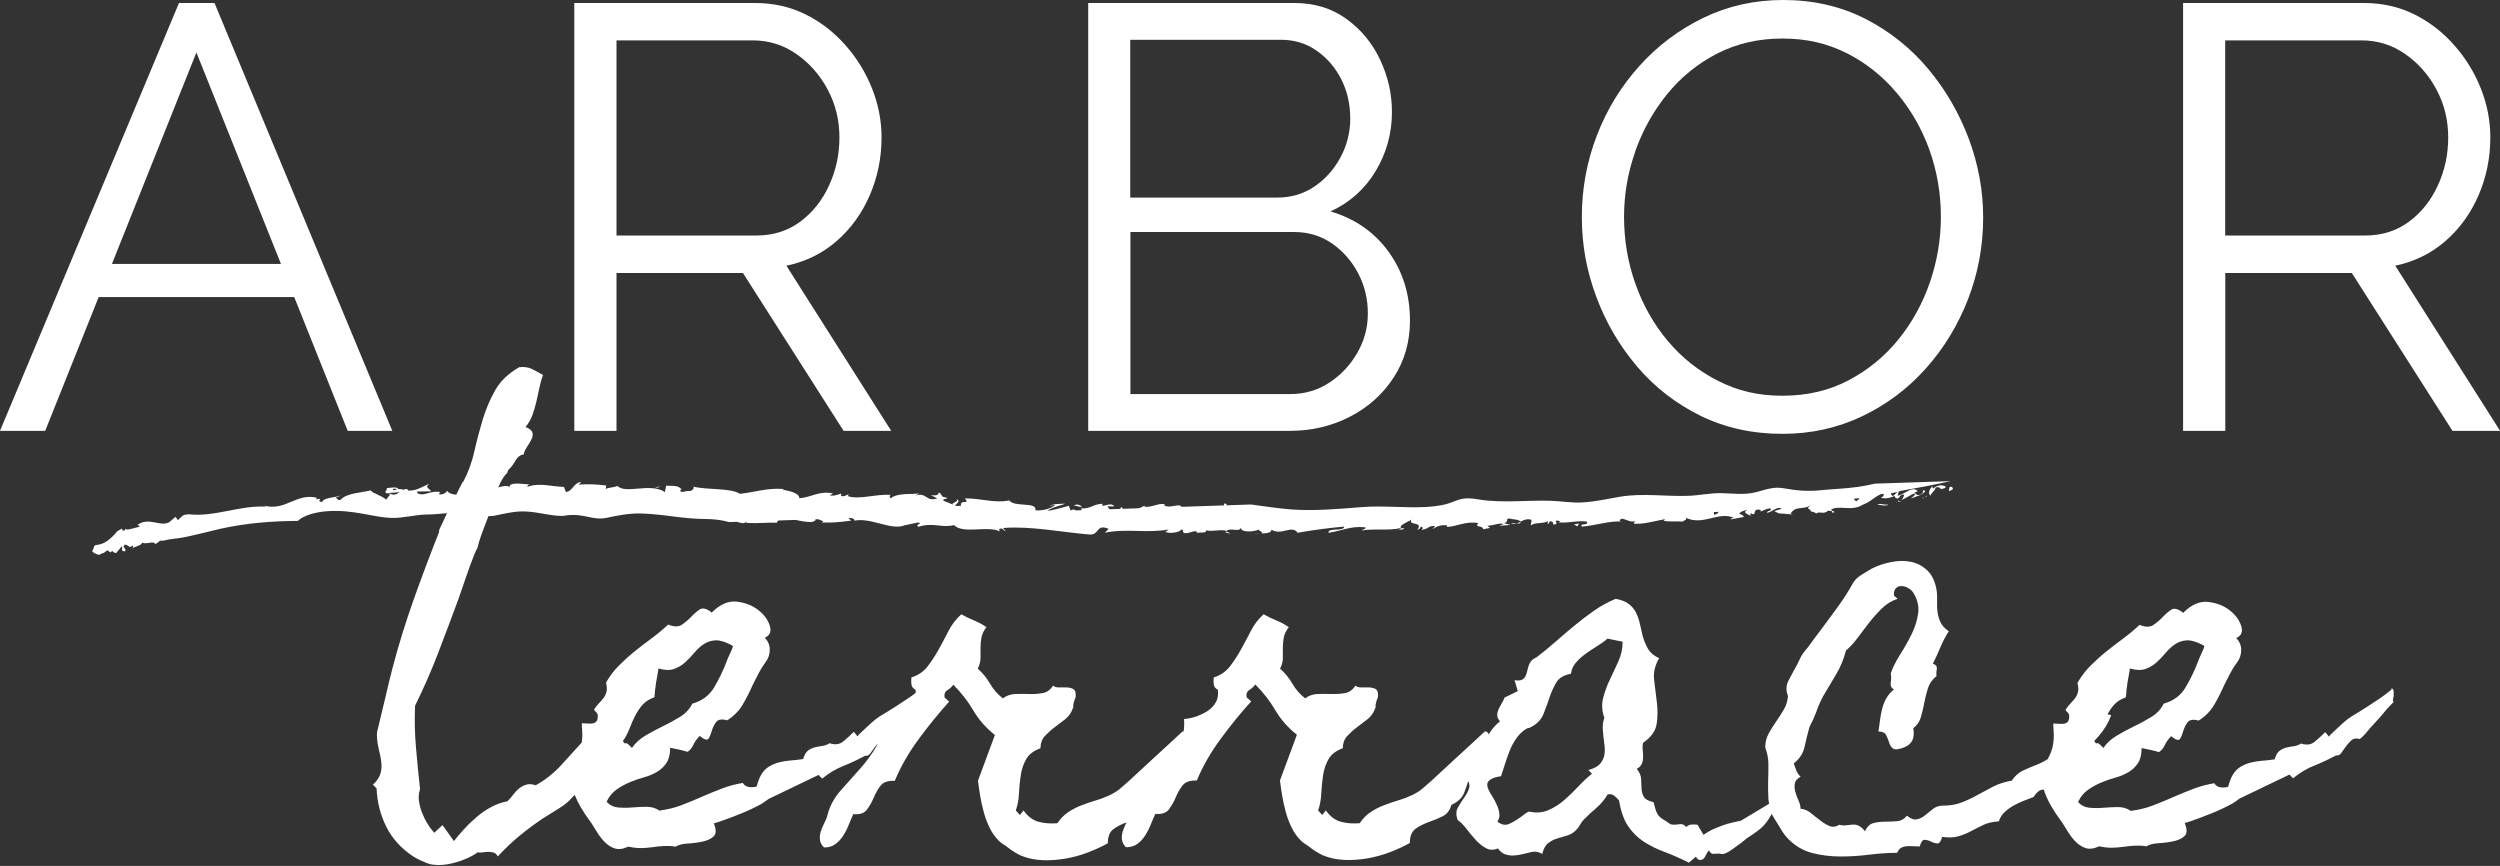 <?xml version="1.0" encoding="UTF-8"?>
<svg id="logos" xmlns="http://www.w3.org/2000/svg" viewBox="0 0 299.76 103.83">
  <rect x="0" y="0" width="299.76" height="103.83" fill="#333333" stroke="none"/>
  <defs>
    <style>
      .cls-1 {
        fill: #fff;
      }
    </style>
  </defs>
  <path class="cls-1" d="M35.28,35.62l6.41,16.04h5.35L25.72.36h-4.26L0,51.66h5.42l6.41-16.04h23.45ZM23.55,6.29l10.14,25.36H13.42L23.55,6.29Z"/>
  <path class="cls-1" d="M73.91,32.73h15.17l12.07,18.93h5.71l-12.57-19.8c2.31-.48,4.32-1.47,6.03-2.96,1.71-1.49,3.03-3.32,3.97-5.49s1.41-4.48,1.41-6.94c0-1.97-.37-3.91-1.12-5.82-.75-1.9-1.81-3.64-3.18-5.2-1.37-1.56-2.97-2.81-4.8-3.72-1.83-.91-3.85-1.37-6.07-1.37h-21.67v51.3h5.06v-18.93ZM73.91,4.84h16.33c1.93,0,3.67.54,5.24,1.63,1.56,1.08,2.82,2.5,3.76,4.26.94,1.76,1.41,3.67,1.41,5.74s-.41,3.94-1.23,5.74c-.82,1.81-1.98,3.26-3.47,4.37-1.49,1.11-3.25,1.66-5.27,1.66h-16.76V4.84Z"/>
  <path class="cls-1" d="M161.87,49.96c2.19-1.13,3.94-2.7,5.24-4.7,1.3-2,1.95-4.27,1.95-6.83,0-3.13-.86-5.88-2.56-8.24-1.71-2.36-4.03-3.97-6.97-4.84,2.31-1.06,4.12-2.67,5.42-4.84s1.95-4.53,1.95-7.08c0-2.17-.47-4.25-1.41-6.25-.94-2-2.29-3.64-4.05-4.91-1.76-1.28-3.84-1.91-6.25-1.91h-24.71v51.3h24.2c2.6,0,5-.57,7.19-1.7ZM135.54,4.77h18.06c1.59,0,3.01.43,4.26,1.3,1.25.87,2.24,2.01,2.96,3.43.72,1.42,1.08,3,1.08,4.73,0,1.64-.39,3.18-1.16,4.62-.77,1.44-1.81,2.61-3.11,3.5s-2.79,1.34-4.48,1.34h-17.63V4.77ZM135.54,27.82h19.65c1.69,0,3.19.46,4.52,1.37,1.32.92,2.37,2.11,3.14,3.58.77,1.47,1.16,3.07,1.16,4.8s-.42,3.26-1.26,4.73c-.84,1.47-1.96,2.66-3.36,3.58-1.4.92-2.96,1.37-4.7,1.37h-19.15v-19.44Z"/>
  <path class="cls-1" d="M196.3,43.96c2.12,2.48,4.65,4.44,7.59,5.89,2.94,1.44,6.21,2.17,9.83,2.17,3.42,0,6.6-.7,9.54-2.1,2.94-1.4,5.49-3.31,7.66-5.74,2.17-2.43,3.85-5.2,5.06-8.31,1.2-3.11,1.81-6.37,1.81-9.79,0-3.23-.58-6.38-1.73-9.46-1.16-3.08-2.78-5.88-4.88-8.38-2.1-2.5-4.61-4.5-7.55-6-2.94-1.49-6.21-2.24-9.83-2.24-3.42,0-6.6.71-9.54,2.13-2.94,1.42-5.5,3.35-7.69,5.78-2.19,2.43-3.89,5.2-5.09,8.31-1.2,3.11-1.81,6.37-1.81,9.79s.58,6.47,1.73,9.57c1.16,3.11,2.79,5.9,4.91,8.38ZM196.05,18.21c.89-2.55,2.17-4.85,3.83-6.9,1.66-2.05,3.66-3.67,6-4.88,2.34-1.2,4.95-1.81,7.84-1.81s5.35.58,7.66,1.73c2.31,1.16,4.32,2.75,6.03,4.77,1.71,2.02,3.02,4.31,3.94,6.86.91,2.55,1.37,5.23,1.37,8.02,0,2.65-.43,5.25-1.3,7.8-.87,2.55-2.13,4.85-3.79,6.9-1.66,2.05-3.66,3.68-6,4.91-2.34,1.23-4.97,1.84-7.91,1.84s-5.36-.59-7.69-1.77c-2.34-1.18-4.35-2.77-6.03-4.77-1.69-2-2.99-4.29-3.9-6.86-.92-2.58-1.37-5.26-1.37-8.06,0-2.65.44-5.25,1.34-7.8Z"/>
  <path class="cls-1" d="M287.19,31.86c2.31-.48,4.32-1.47,6.03-2.96,1.71-1.49,3.03-3.32,3.97-5.49s1.41-4.48,1.41-6.94c0-1.97-.37-3.91-1.12-5.82-.75-1.9-1.81-3.64-3.18-5.2-1.37-1.56-2.97-2.81-4.8-3.72-1.83-.91-3.85-1.37-6.07-1.37h-21.67v51.3h5.06v-18.93h15.17l12.07,18.93h5.71l-12.57-19.8ZM266.81,28.25V4.84h16.33c1.93,0,3.67.54,5.24,1.63,1.56,1.08,2.82,2.5,3.76,4.26.94,1.76,1.41,3.67,1.41,5.74s-.41,3.94-1.23,5.74c-.82,1.81-1.98,3.26-3.47,4.37-1.49,1.11-3.25,1.66-5.27,1.66h-16.76Z"/>
  <path class="cls-1" d="M286.75,82.68c-.48.4-.96.77-1.45,1.1-.49.33-1,.66-1.51.99-.62.4-1.11.7-1.45.9-.35.2-.65.4-.9.6-.26.2-.52.43-.8.69-.27.26-.68.64-1.23,1.15l-.16.22-.44-.55c-.4.4-.82.79-1.26,1.15-.44.37-.99.44-1.64.22-.29.18-.59.29-.9.33-.31.04-.6.09-.88.16-.27.07-.53.19-.77.36-.24.16-.43.47-.58.9l-.05.16h-.11c-.48.07-.95.13-1.43.16-.48.04-.92.11-1.34.22-.42.11-.81.27-1.18.49-.37.22-.68.53-.93.93-.15.26-.26.48-.33.69-.07.2-.15.43-.22.69l-.05.11c-.29.07-.59.09-.9.05-.31-.04-.56-.2-.74-.49-.88.15-1.73.37-2.55.69s-1.63.64-2.41.99c-.79.35-1.59.68-2.41.99-.82.31-1.67.52-2.55.63l-.05.06-.05-.06c-.44-.29-.94-.44-1.51-.44s-1.14.03-1.73.08c-.58.05-1.15.05-1.7,0-.55-.06-1.01-.28-1.37-.69.29-.62.69-1.11,1.18-1.45.49-.35,1.02-.64,1.59-.88.57-.24,1.14-.44,1.73-.6.58-.16,1.1-.38,1.56-.66.46-.27.83-.63,1.12-1.07.29-.44.44-1.04.44-1.81.33.07.68.15,1.04.22.36.07.71.16,1.04.27.29-.18.52-.46.69-.82.16-.36.39-.69.68-.99l.11-.11.11.11c.47.37.79.44.93.22.15-.22.27-.52.38-.9.11-.38.28-.74.52-1.07.24-.33.69-.4,1.34-.22.8-.51,1.42-1.14,1.86-1.89.44-.75.84-1.54,1.21-2.38.26-.51.5-.99.74-1.45.24-.46.52-.9.85-1.34.29-.4.44-.88.44-1.42s-.2-1.02-.6-1.42c.62-.26.82-.74.6-1.45s-.69-1.34-1.4-1.89-1.57-.88-2.58-.99c-1.01-.11-2,.33-2.99,1.32l-.11-.11c-.55-.4-.99-.49-1.32-.27-.33.22-.66.5-.99.85-.33.35-.7.67-1.12.96-.42.29-.98.29-1.67,0-.62.58-1.28,1.13-1.97,1.64-.69.51-1.37,1.03-2.03,1.56-.66.53-1.29,1.1-1.89,1.7-.6.6-1.12,1.29-1.56,2.05.11.48.13.85.05,1.12-.07.27-.18.51-.33.71-.15.2-.32.4-.52.6-.2.2-.41.47-.63.8.04.11.12.22.25.33.13.11.19.26.19.44,0,.33-.06.56-.19.69-.13.13-.29.2-.49.22-.2.02-.41.02-.63,0-.22-.02-.42-.03-.6-.03,0,.26,0,.49.03.71.02.22.03.46.03.71,0,.73-.1,1.37-.3,1.92-.12.32-.27.63-.43.93-.48.3-.97.55-1.49.74-.53.2-1.04.42-1.53.66-.49.24-.92.63-1.29,1.18-.84.15-1.58.38-2.22.71-.64.33-1.27.67-1.89,1.01-.62.35-1.26.65-1.92.9-.66.26-1.42.38-2.3.38-.4,0-.77.13-1.1.38-.33.26-.65.51-.96.77-.31.26-.64.42-.99.49-.35.07-.74-.07-1.18-.44-.33.4-.72.62-1.18.66-.46.04-.93.06-1.42.06s-.96.05-1.4.16c-.44.11-.79.44-1.04.99-.26-.33-.5-.55-.74-.66-.24-.11-.48-.16-.74-.14-.26.02-.51.05-.77.08-.26.04-.53.02-.82-.06-.44.26-.84.3-1.21.14-.37-.16-.74-.39-1.12-.69-.38-.29-.76-.58-1.12-.88-.37-.29-.77-.46-1.21-.49,0-.33-.08-.67-.25-1.01-.16-.35-.29-.69-.38-1.04-.09-.35-.11-.68-.05-.99.05-.31.28-.58.69-.8-.26-.26-.43-.51-.52-.77-.09-.26-.19-.53-.3-.82.69-.55,1.12-1.21,1.29-1.97.16-.77.36-1.55.58-2.36.07-.18.16-.36.25-.52.09-.16.17-.34.25-.52.22-.51.39-.95.52-1.32.13-.36.34-.82.63-1.37.51-.88,1.03-1.75,1.56-2.63.53-.88.92-1.83,1.18-2.85.51-.44,1-.97,1.45-1.59.46-.62.92-1.23,1.4-1.84.47-.6.98-1.16,1.51-1.67.53-.51,1.14-.88,1.84-1.1l-.44-.38c-.04-.4.04-.69.22-.88s.4-.27.66-.27.52.07.79.22c.27.15.48.33.63.55.51.8.71,1.63.6,2.47-.11.84-.37,1.67-.77,2.49-.4.82-.86,1.64-1.37,2.44-.51.8-.9,1.57-1.15,2.3.07.33.07.69,0,1.07-.07.38.05.67.38.85-.4.33-.71.7-.93,1.1-.22.4-.38.82-.49,1.26-.11.44-.19.89-.25,1.34-.05.46-.12.9-.19,1.34.47,0,.79.15.93.44.15.29.26.59.36.9.09.31.25.55.47.71.22.16.66.12,1.32-.14.95-.36,1.32-1.13,1.1-2.3.44-.33.74-.76.9-1.29.16-.53.3-1.1.41-1.7.11-.6.26-1.2.44-1.78.18-.58.53-1.08,1.04-1.48-.04-.26-.03-.54.03-.85.05-.31-.1-.52-.47-.63.33-.66.63-1.32.9-1.97.27-.66.61-1.3,1.01-1.92-.48-.33-.8-.69-.99-1.07-.18-.38-.3-.8-.36-1.23s-.07-.89-.05-1.34c.02-.46,0-.92-.08-1.4-.18-.99-.56-1.75-1.12-2.28-.57-.53-1.22-.87-1.95-1.01-.73-.15-1.52-.14-2.36.03-.84.16-1.63.43-2.36.8-.26.15-.6.36-1.04.63s-.75.52-.93.74c-.15.18-.29.41-.44.69-.15.27-.29.52-.44.74-.29.48-.59.93-.9,1.37-.31.44-.63.88-.96,1.32-.48.66-.95,1.3-1.42,1.92-.48.62-.95,1.26-1.42,1.92-.15.18-.31.38-.49.6-.18.22-.33.44-.44.66s-.21.43-.3.63c-.09.2-.19.39-.3.58-.29.51-.58,1.06-.88,1.64-.29.58-.31,1.19-.05,1.81-.04.58-.2,1.12-.49,1.62-.29.49-.6.98-.93,1.45s-.63.96-.9,1.45c-.27.49-.41,1.05-.41,1.67.26.66.38,1.33.38,2s0,1.36-.03,2.06c-.02.69,0,1.39.03,2.08.01.2.06.4.09.6l-3.38,2.03c-.55.11-1.1.24-1.64.38-.48.15-.97.33-1.48.55-.51.22-.97.48-1.37.77l-.71-1.21c-.22-.04-.46-.05-.71-.03-.26.02-.48.12-.66.3-.22-.29-.51-.4-.88-.33-.37.07-.69.07-.99,0-.37-.26-.66-.45-.88-.58s-.39-.27-.52-.41c-.13-.15-.24-.34-.33-.58-.09-.24-.19-.59-.3-1.07-.62-.15-1.01-.36-1.18-.66-.16-.29-.26-.62-.27-.99-.02-.36-.04-.75-.05-1.15-.02-.4-.19-.8-.52-1.21.29-.15.49-.35.6-.6.11-.26.16-.53.16-.82s-.02-.58-.05-.88c-.04-.29-.02-.57.05-.82.95-.66,1.49-1.41,1.62-2.25.13-.84.14-1.7.03-2.58-.11-.95-.22-1.85-.33-2.71-.11-.86.09-1.73.6-2.6-.62-.29-1.06-.66-1.32-1.1-.26-.44-.48-.97-.66-1.59-.11-.47-.22-.96-.33-1.45-.11-.49-.27-.94-.47-1.34-.2-.4-.49-.75-.88-1.04-.38-.29-.9-.49-1.56-.6-.95.4-1.83.89-2.63,1.45-.8.57-1.58,1.16-2.33,1.78-.75.62-1.5,1.26-2.25,1.92-.75.66-1.51,1.28-2.27,1.86-.37.15-.64.38-.82.71-.11.22-.19.47-.25.74-.05.27-.13.52-.22.74-.09.22-.24.38-.44.49-.2.11-.5.13-.9.06l.38,1.32-1.59.77c-.07.22-.18.45-.33.69-.15.24-.27.48-.38.71-.11.24-.16.48-.16.71s.11.49.33.74c-.51.4-.94.89-1.29,1.45-.03.04-.05.09-.07.13,0-.01,0-.03-.01-.05-.07-.22-.22-.33-.44-.33-1.1,1.02-2.18,2.03-3.26,3.01-1.08.99-2.16,1.99-3.26,3.01-.37.33-.7.62-1.01.88-.31.26-.68.49-1.12.71-.55.26-1.12.48-1.73.66-.6.18-1.19.38-1.75.6-.57.22-1.1.49-1.59.82-.49.33-.92.77-1.29,1.32-.77.07-1.51.02-2.22-.16-.71-.18-1.33-.64-1.84-1.37l-.44.55-.49-.55c.22-.62.35-1.31.38-2.06.04-.75.11-1.48.22-2.19.11-.71.33-1.35.66-1.92.33-.57.89-.99,1.7-1.29,0-.58.17-1.07.52-1.45.35-.38.73-.73,1.15-1.04.42-.31.84-.63,1.26-.96.42-.33.72-.73.9-1.21.11-.26.15-.38.11-.38s-.02-.15.05-.44c.07-.26.14-.44.19-.55.05-.11.06-.31.03-.6-.04-.26-.16-.43-.38-.52-.22-.09-.48-.14-.77-.14h-.88c-.29,0-.51-.07-.66-.22-.33.51-.75.81-1.26.9-.51.09-1.05.13-1.62.11-.57-.02-1.12-.02-1.67,0-.55.02-1.04.19-1.48.52-.62-.47-1.13-1.06-1.53-1.75-.4-.69-.9-1.3-1.48-1.81.22-.44.33-.86.33-1.26v-1.23c0-.42.04-.83.11-1.23.07-.4.27-.82.6-1.26-.48-.33-.97-.59-1.48-.8-.51-.2-1.02-.45-1.53-.74-.62.55-1.12,1.2-1.51,1.95-.38.75-.78,1.49-1.18,2.22-.4.73-.85,1.42-1.34,2.06s-1.14,1.09-1.95,1.34c-.04.29-.04.58,0,.85.04.27.2.48.49.63.07.58,0,1.09-.25,1.51-.24.42-.57.77-.99,1.04-.42.27-.88.49-1.37.66-.49.16-.98.27-1.45.3.05.54.02,1.04-.05,1.51-.04,0-.07-.03-.12-.03-1.1,1.02-2.18,2.03-3.26,3.01-1.08.99-2.16,1.99-3.26,3.01-.37.33-.7.62-1.01.88-.31.26-.68.49-1.12.71-.55.26-1.12.48-1.73.66-.6.18-1.19.38-1.75.6-.57.22-1.1.49-1.59.82-.49.33-.92.77-1.29,1.32-.77.07-1.51.02-2.22-.16-.71-.18-1.33-.64-1.84-1.37l-.44.55-.49-.55c.22-.62.35-1.31.38-2.06.04-.75.11-1.48.22-2.19.11-.71.33-1.35.66-1.92.33-.57.89-.99,1.7-1.29,0-.58.17-1.07.52-1.45.35-.38.73-.73,1.15-1.04.42-.31.84-.63,1.26-.96.42-.33.72-.73.9-1.21.11-.26.15-.38.11-.38s-.02-.15.05-.44c.07-.26.14-.44.19-.55.05-.11.06-.31.03-.6-.04-.26-.16-.43-.38-.52-.22-.09-.48-.14-.77-.14h-.88c-.29,0-.51-.07-.66-.22-.33.51-.75.81-1.26.9-.51.09-1.05.13-1.62.11-.57-.02-1.12-.02-1.67,0-.55.02-1.04.19-1.48.52-.62-.47-1.13-1.06-1.53-1.75-.4-.69-.9-1.3-1.48-1.81.22-.44.33-.86.33-1.26v-1.23c0-.42.04-.83.11-1.23.07-.4.27-.82.6-1.26-.48-.33-.97-.59-1.48-.8-.51-.2-1.02-.45-1.53-.74-.62.55-1.12,1.2-1.51,1.95-.38.75-.78,1.49-1.18,2.22-.4.73-.85,1.42-1.34,2.06s-1.14,1.09-1.95,1.34c-.04.29-.04.58,0,.85.04.27.2.48.49.63.02.13.02.25.02.37-.31.24-.61.47-.93.67-.49.33-1,.66-1.51.99-.62.4-1.11.7-1.45.9-.35.2-.65.4-.9.6-.26.2-.52.43-.8.69-.27.26-.68.64-1.23,1.15l-.16.22-.44-.55c-.4.4-.82.79-1.26,1.15-.44.37-.99.44-1.64.22-.29.18-.59.29-.9.33-.31.04-.6.09-.88.16-.27.07-.53.19-.77.36-.24.16-.43.47-.58.9l-.05.16h-.11c-.48.07-.95.13-1.43.16-.48.04-.92.11-1.34.22-.42.11-.81.27-1.18.49-.37.22-.68.53-.93.93-.15.26-.26.48-.33.69-.07.2-.15.43-.22.69l-.05.11c-.29.07-.59.09-.9.05-.31-.04-.56-.2-.74-.49-.88.15-1.73.37-2.55.69s-1.63.64-2.41.99c-.79.35-1.59.68-2.41.99-.82.31-1.67.52-2.55.63l-.05.06-.05-.06c-.44-.29-.94-.44-1.51-.44s-1.14.03-1.73.08c-.58.05-1.15.05-1.7,0-.55-.06-1.01-.28-1.37-.69.29-.62.69-1.11,1.18-1.45.49-.35,1.02-.64,1.59-.88.57-.24,1.14-.44,1.73-.6.58-.16,1.1-.38,1.56-.66.46-.27.83-.63,1.12-1.07.29-.44.44-1.04.44-1.81.33.07.68.15,1.04.22.36.07.71.16,1.04.27.29-.18.52-.46.69-.82.16-.36.39-.69.68-.99l.11-.11.11.11c.47.37.79.44.93.22.15-.22.27-.52.38-.9.11-.38.28-.74.52-1.07.24-.33.69-.4,1.34-.22.8-.51,1.42-1.14,1.86-1.89.44-.75.84-1.54,1.21-2.38.26-.51.5-.99.74-1.45.24-.46.52-.9.85-1.34.29-.4.44-.88.44-1.42s-.2-1.02-.6-1.42c.62-.26.82-.74.6-1.45s-.69-1.34-1.4-1.89-1.57-.88-2.58-.99c-1.01-.11-2,.33-2.99,1.32l-.11-.11c-.55-.4-.99-.49-1.32-.27-.33.22-.66.5-.99.85-.33.35-.7.67-1.12.96-.42.29-.98.29-1.67,0-.62.58-1.28,1.13-1.97,1.64-.69.51-1.37,1.03-2.03,1.56-.66.53-1.29,1.1-1.89,1.7-.6.6-1.12,1.29-1.56,2.05.11.48.13.85.05,1.12-.07.27-.18.51-.33.71-.15.2-.32.4-.52.6-.2.2-.41.47-.63.8.04.11.12.22.25.33.13.11.19.26.19.44,0,.33-.06.56-.19.69-.13.13-.29.2-.49.22-.2.02-.41.02-.63,0-.22-.02-.42-.03-.6-.03,0,.26,0,.49.03.71.02.22.03.46.03.71,0,.32-.03.61-.07.89-.8.88-1.6,1.76-2.4,2.64-.91,1.01-1.96,1.84-3.12,2.49-.44-.15-.81-.17-1.12-.08-.31.09-.59.24-.85.44-.26.2-.49.45-.71.74-.22.29-.46.57-.71.82-.62.11-1.23.32-1.84.63-.6.31-1.18.69-1.73,1.15-.55.46-1.07.95-1.56,1.48-.49.53-.92,1.03-1.29,1.51l-1.37-1.92-.99.93c-.29-.33-.57-.7-.82-1.12-.26-.42-.48-.87-.66-1.34-.18-.47-.3-.95-.36-1.42s0-.93.14-1.37c-.18-1.64-.35-3.31-.49-4.99-.15-1.68-.18-3.34-.11-4.99,1.02-2.08,1.95-4.19,2.77-6.33s1.63-4.3,2.44-6.49c.29-.84.58-1.69.88-2.55.29-.86.6-1.71.93-2.55.14-.4.3-.73.47-1.03.3-1.32.85-2.54,1.31-3.8.1,0,.2,0,.3,0,.08,0,.17-.01.25-.02.36-.07.71-.13,1.07-.21.86-.18,1.74-.35,2.62-.33.89.02,1.77.18,2.64.33.16.03.32.06.48.08.05,0,.31.04.42.06.36.04.72.07,1.08.07.02,0,.04,0,.06,0,.62-.11,1.26-.15,1.9-.08,1.14.13,2.14.56,3.29.32,1.4-.29,2.67-.56,4.13-.53,1.35.03,2.69.2,4.02.37,1.22.15,2.42.28,3.66.29,1.03.01,1.99.1,2.93.37l.97-.03c.38.12.82.29,1.1,0l.03.14c1.6.06,2.34-.07,3.65-.04.02-.13.08-.21.18-.26l2.05-.07c.6.13,1.23.26,1.89.26.53-.11.49-.22.49-.34h.33c.31.17.88.22.41.4,1.4,0,1.78,0,3.56-.24-.15-.13-.32-.21-.3-.3h.35c.2.06.37.19.33.3l-.09.03c2-.48,4.52,1.23,6.13.52l-.09.03,1.65-.35c.75.09-.46.26.08.51,1.79-.56,2.78.18,4.25-.2,1.09,1.12,3.99.03,5.49.75l-.08-.26c.4-.24.47.16.76.22-.04-.2-.42-.24-.17-.37,3.33-.23,6.85.51,10.25.79,1.25.08.73-1.32,2.29-.68l-.45.47c2.52-.54,5.14.08,7.61-.39-.15.11-.15.25-.39.25.52.35,1.92.03,1.93-.25.38.03.09.26.32.4.52.21,1.31-.43,1.59-.09.05.06-.15.11-.24.14.34-.17,1.58.05,1.26-.35.92.2,1.77-.17,2.5.07.48-.44,1.58.22,1.73-.41-.07.65,1.62.53,2.2.23-.2.2.51.21.28.48.67,0,1.28-.13,1.16-.46,1.23.78,2.47-.62,3.16.38,1.98-.35,3.81-.58,5.59-.74-.06.65-1.97.07-1.89.75,1.69-.27,2.66-.83,4.33-.67.43.09-.25.28-.39.39,1.69-.27,3.26.06,4.76-.3,0,.06-.17.13-.32.18.3-.02.69.09.65-.2l-.29.08c-.47-.43,1.17-.9,1.22-1.12-.5.85,1.48.21.69,1.28.19-.06.44-.2.39-.39.29.06.38.17.09.4,1.06-.16.68-.48,1.64-.47,0,.14-.2.2-.3.37.48-.28.97-.56,1.78-.44-.05.09.05.2-.2.2,1.39-.05,2.37-.75,3.9-.48-.45.62.52.2.6.74l.82-.16-.33-.26c.72,0,1.35-.38,1.97-.21l-.53.22,1.35-.11-.76-.2c.73-.28-.08-.68.88-.53-.19.06.72,0,1.1.32h0c.36-.17.72-.35,1.25-.22.14.17-.11.59-.02.71.35-.45,1.69-.14,2.13-.62-.15.11-.15.4-.1.45l.29-.37c.33.11.38.17.33.4,1,.06-.33-.68.87-.39-.09.03-.05.08-.24.14,1.2.14,2.31-.26,3.41-.09.33.54-.96.14-.58.6,1.59-.11,3.27-.71,4.81-.61l-.29-.05c.19-.76,1.15.35,1.92-.03-.19.06-.23.43-.19.34,1.06.09,2.15-.24,3.73-.55l-.19.2c.63.15,1.64.04,2.31.1.19-.21.57-.19.32-.47,2.14,1.02,3.89-.79,5.79.01-.22.02-.51.2-.33.19l1.54-.28c-.15-.32-.22-.19-.57-.42.18-.21.6-.39.99-.42-.68.27.06.53.38.69-.06-.1.03-.22,0-.32.87.53.07-.68,1.22-.37l-.04.18c.41-.12.76-.38,1.21-.37.23.37-.42.21-.42.53.63-.07,1.16-.83,1.77-.5-.25.13-.64.17-.89.3.67.39.73.27,1.2.3h-.05s1.09.1,1.09.1l-.29-.1c.66-1.07,1.58-.33,2.54-1.11-.94.73-.12.38-.13.82.29.09.72.18.62.31.45-.41.88.18,1.51-.41.05.14.54-.05.48.31.63-.19-.19-.22-.17-.4.92-.6,2.45.26,3.78-.58,1.09-.42,1.3-.88,2.17-1.27.11-.02.21-.03.32-.05.23.18-.29.5-.29.5.66.1,1.13,0,1.68-.26-.09.14.05.22.27.34.46-.12.2-.56.86-.47-.07.17-.15.44-.34.64.53-.23,1.01-.58,1.55-.81.21.21-.26.43-.42.62.62-.23,1.62-.51,1.72-.94l-.44-.05c.23-.06.2.3.05.4-.48.4-.83.01-.89-.12l.38-.16c-.61-.73-1.6.42-2.43.53l.17-.53c2.08-.36,4.14-.76,6.2-1.21l-9.06.3c-.7.16-1.41.3-2.12.4-1.45.2-2.92.24-4.38.39-1.56.16-2.89.05-4.42-.23-1.26-.24-2.19.17-3.38.47-1.4.35-2.71.14-4.13.11-1.32-.03-2.6.27-3.92.32-2.72.1-5.47-.34-8.17.1-1.5.25-2.99.6-4.52.69-1.34.09-2.66-.17-3.99-.2-2.85-.07-5.72.3-8.54-.16-1.2-.2-1.87-.2-2.96.26-1.01.42-2.05.57-3.16.64-2.6.16-5.18-.18-7.79.02-2.84.22-5.71.49-8.56.28-1.61-.12-3.19-.38-4.78-.59l-2.93.1c.02-.14-.08-.27-.35-.19l.06.2-5.1.17c-.34-.5-1.44.29-2.15-.21l.19-.05c-.61-.32-1.5.34-2.5.26,0,0,.05-.08,0-.14-.18.12-.4.22-.65.31l-1.97.07s-.03-.1-.08-.2c-.16.02-.18.1-.2.21l-1.27.04c-.12-.1-.22-.2-.25-.34h.81c-.41-.53-1.05,0-1.48-.1l.06-.22c-1.25.06-1.28.62-2.62.56l.14.17s-.05.03-.08.05l-.64.02c-.14-.09-.29-.17-.63.01l-.21-.57c-.49.13-1.7.52-2.57.61.5-.41,1.52-.61,2.15-.85-.48-.01-1.63.02-1.88.29.19-.05.44-.19.63-.1-.6.44-1.38.64-2.33.61.2-1.1-2.48-.32-3.15-1.2-1.7.37-3.34-.25-5.31-.24.67.87-.57,0-.48.89-.45.04-.63.03-.67-.03l.09.04s-.06-.03-.1-.04h0s-1.37-.56-1.37-.56c-.32-.27.44-.18.41-.38-1-.1-.41-.39-1.06-.64.12.32-.37.44-.93.3l.79.43c-1.42.43-1.18-.77-2.61-.35l.46-.26c-.73.14-2.67-.1-3.41.59-.12-.11-.28-.35.04-.4-1.73-.17-3.89.62-5.21.13l.14-.21c-.33.05-.58.38-.98.15.03-.09.14-.21,0-.23-.17.07-.88.34-1.3.2l.38-.23c-1.68-.35-2.62.49-4.05.58.04-.63-1.28-.89-1.94-1.02l.03-.09c-1.97-.15-3.37.39-5.21.58-1.1-.73-3.82-.43-5.63-.87.27.12-.07.49-.39.55-.42-.14-1.2.4-1.11-.18l.15.02c-.3-.58-1.19-.46-1.87-.49l-.14.76c-1.76-1.17-4.72.29-5.67-.73-.44.18-.98.16-1.41.35l.03-.41c-1.2-.13-1.8-.18-3.29-.11l.31-.29c-.84-.04-1.08,1.16-1.85,1.18l-.22-.61c-1.46-.02-2.95-.55-4.4,0,.02-.09.07-.27.3-.29-.69-.02-2.67-.41-2.42.43-.01-.36-.68-.27-1.36-.08.17-.42.37-.82.61-1.19.14-.21.3-.38.46-.55.03-.11.06-.22.12-.34.29-.26.58-.62.85-1.1.27-.47.61-.73,1.01-.77.04-.26.16-.55.38-.88.22-.33.4-.64.55-.93.15-.29.18-.57.11-.82-.07-.26-.35-.47-.82-.66.36-.44.64-.91.82-1.42.18-.51.34-1.04.47-1.59.13-.55.25-1.1.36-1.64.11-.55.26-1.08.44-1.59-.44-.26-.88-.49-1.32-.71-.44-.22-.95-.29-1.53-.22-1.28.73-2.23,1.64-2.85,2.71-.62,1.08-1.12,2.25-1.51,3.51-.38,1.26-.72,2.54-1.01,3.84-.29,1.3-.73,2.51-1.32,3.64-.03.03-.06.05-.09.07-.27.5-.52,1.01-.77,1.52-.47-.03-1-.22-1.09-.49-.09.22-.5.53-.95.44-.07-.13.09-.23.17-.27-1.28-.23-1.86.54-2.75.17-.02-.13-.08-.2-.16-.23,1.01-.03,1.82-.04,1.74,0-.02-.37-.83-.4-.21-.94-.64.3-1.73.95-2.53.8-.04-.03-.08-.07-.11-.12l.08-.04c-.19-.03-.35.01-.5.08-.26-.05-.42-.09-.66-.09-.11-.31-.94-.13-1.35-.11.06.4-.47.37.04.67-.07-.03.07-.05.34-.09.06-.02.13-.03.17-.05l-.03.04c.27-.03.61-.05,1.01-.07-.31.22-.63.4-1.09.2-.19.27-.4.55-.52.69-.59-.53-1.68-.77-1.86-1.11-1.22.3-2.91.32-3.61,1.13-.34.13-.42-.18-.57-.29.2-.09.44-.1.54-.22-.68.25-2.07.25-2.18.79-.91-.16.44-.53-.76-.34l.15-.18c-1.24-.32-2.18.1-3.14.49-.96.42-1.95.81-3.35.42.19.05.29.07.34.15-3.1-.18-6.09,1.25-9.2.92-.87,0-.89.35-1.34.69l-.28-.39-.76.65c-1.14.58-2.39-.66-3.79.3l.28.25c-.57.05-1.71.55-1.71.2-.04.06-.1.34-.36.23l-.08-.22-.57.31c-.12.17-.26.33-.4.47-.17.18-.36.35-.55.51-.19.15-.39.3-.61.41-.16.08-.35.15-.52.19-.04.01-.08.02-.12.03-.14.02-.28.04-.42.07-.01,0-.03.02-.04.02-.03.03-.07.06-.1.09,0,0,0,0,0,0,0,.02-.02.05-.02.07-.04.17-.1.33-.2.48l-.04.04c.15.21.41.37.87.46.16-.11.36-.2.58-.26l.38-.29.36.24s.04,0,.06,0c.05-.06.11-.12.16-.17.12.15.28.24.47.27l.69-.81c.18.23-.24.59.37.6.32-.38-.55-.49.07-.82.51.2.45.47.87.11.12.15.04.28-.14.4.39-.3,1.14-.34,1.28-.74.51.27,1.36-.28,1.56.18.08-.05.17-.1.26-.15.1-.09.22-.18.35-.26h.38c.82-.23,1.69-.25,2.43-.4,1.46-.29,2.92-.69,4.37-1.02,3.09-.69,6.16-.93,9.3-.95.18-.15.36-.3.57-.41.62-.33,1.32-.52,2.01-.64,1.42-.23,2.82-.17,4.24.03,1.46.2,2.93.61,4.4.66,1.43.05,2.85-.4,4.3-.41.79,0,1.58-.09,2.36-.16-.01.02-.02.05-.03.07-.04.13-.09.25-.16.36-.22.51-.47,1.02-.71,1.52-.01.1-.03.2-.06.29,0,0,.02,0,.03,0-1.06,2.67-2.07,5.36-3.04,8.08-.97,2.72-1.82,5.47-2.55,8.25-.29,1.13-.57,2.26-.82,3.37-.26,1.11-.53,2.26-.82,3.43-.07.29-.14.55-.19.77-.05.22-.06.49-.03.82.04.51.12,1.01.25,1.51.13.49.22.97.27,1.43.05.46.02.9-.11,1.34-.13.44-.43.88-.9,1.32l.44.44c.07,1.68.47,3.22,1.18,4.63.71,1.41,1.78,2.58,3.21,3.53.22.15.55.32.99.52.44.2.79.34,1.04.41.88.18,1.87.12,2.99-.19,1.11-.31,2.02-.72,2.71-1.23.18.04.39.04.63,0,.24-.04.47-.06.71-.06s.45.04.63.11c.18.07.33.22.44.44.84-.91,1.72-1.74,2.63-2.49.91-.75,1.86-1.45,2.85-2.11.29-.18.6-.37.93-.58.33-.2.64-.39.93-.58.66-.4,1.21-.86,1.64-1.37.08-.08.16-.16.25-.24.22.53.46,1.03.74,1.5.33.55.6.97.82,1.26.33.44.65.92.96,1.45.31.53.65.99,1.01,1.37.36.38.78.66,1.23.82.46.16,1,.1,1.62-.19h.11c.51.11.99.16,1.42.16s.91-.04,1.43-.11c.47-.07.94-.12,1.4-.14.46-.02.9,0,1.34.08.36-.22.88-.35,1.53-.38.66-.04,1.26-.12,1.81-.25.55-.13.97-.34,1.26-.63.29-.29.29-.8,0-1.53l.71-.22c.84-.29,1.69-.61,2.55-.96.86-.35,1.69-.74,2.49-1.18.18-.11.36-.24.55-.38.18-.15.36-.26.55-.33l5.7-2.74.44.44c.8-.66,1.64-1.16,2.52-1.51.88-.35,1.75-.76,2.63-1.23.26.04.47-.06.63-.3s.35-.49.55-.77c.1-.14.22-.24.32-.37-.05.09-.08.19-.13.28-.55.95-1.21,1.86-1.97,2.71-.77.86-1.53,1.72-2.3,2.58s-1.3,1.82-1.59,2.88c-.07.33-.2.67-.38,1.01-.18.35-.33.7-.44,1.04-.11.35-.15.69-.11,1.01.04.33.2.64.49.93.55,0,1.01-.14,1.37-.41.37-.27.68-.61.93-1.01.26-.4.48-.83.66-1.29.18-.46.37-.88.55-1.29.77.07,1.32-.11,1.64-.55.33-.44.6-.92.82-1.45.22-.53.49-1,.82-1.42s.89-.61,1.7-.58c.69-1.68,1.65-3.35,2.88-5.02,1.22-1.66,2.44-3.15,3.64-4.47l-.55-.49c-.07-.4.04-.69.33-.88.29-.18.53-.4.71-.66.95.95,1.75,1.98,2.41,3.1.66,1.12,1.52,2.09,2.58,2.93l-2.03,5.48c.07.58.16,1.21.27,1.86s.26,1.32.44,1.97c.18.66.42,1.28.71,1.86.29.59.66,1.1,1.1,1.53.18.18.36.32.52.41.16.09.34.21.52.36.51.4,1.04.73,1.59.99.8.33,1.66.51,2.58.55.91.04,1.84-.03,2.77-.19s1.83-.41,2.69-.74c.86-.33,1.65-.69,2.38-1.1,0-.8.23-1.37.68-1.7.46-.33.98-.59,1.56-.8-.18.35-.33.7-.44,1.04-.11.35-.15.69-.11,1.01.04.33.2.64.49.93.55,0,1.01-.14,1.37-.41.37-.27.68-.61.93-1.01.26-.4.48-.83.66-1.29.18-.46.37-.88.55-1.29.77.07,1.32-.11,1.64-.55.33-.44.6-.92.82-1.45.22-.53.49-1,.82-1.42s.89-.61,1.7-.58c.69-1.68,1.65-3.35,2.88-5.02,1.22-1.66,2.44-3.15,3.64-4.47l-.55-.49c-.07-.4.04-.69.33-.88.29-.18.53-.4.71-.66.95.95,1.75,1.98,2.41,3.1.66,1.12,1.52,2.09,2.58,2.93l-2.03,5.48c.07.58.16,1.21.27,1.86s.26,1.32.44,1.97c.18.66.42,1.28.71,1.86.29.59.66,1.1,1.1,1.53.18.18.36.32.52.41.16.09.34.21.52.36.51.4,1.04.73,1.59.99.8.33,1.66.51,2.58.55.91.04,1.84-.03,2.77-.19s1.83-.41,2.69-.74c.86-.33,1.65-.69,2.38-1.1,0-.8.23-1.37.68-1.7.46-.33.98-.59,1.56-.8.58-.2,1.14-.43,1.67-.69.53-.26.89-.71,1.07-1.37.77-.36,1.27-.83,1.51-1.4.2-.47.36-.96.51-1.47.14.3.19.57.12.81-.11.38-.3.77-.58,1.15s-.53.79-.77,1.21c-.24.42-.25.92-.03,1.51.33.22.68.57,1.04,1.04.36.48.74.92,1.12,1.34.38.42.79.75,1.23.99.44.24.91.25,1.43.03.26.36.55.6.88.71.33.11.67.16,1.01.14.35-.02.7-.07,1.07-.16.36-.09.71-.17,1.04-.25.44-.11.88-.04,1.32.22.15-.62.39-1.06.74-1.32.35-.26.72-.44,1.12-.55.4-.11.8-.23,1.21-.36.4-.13.75-.36,1.04-.69.18-.18.33-.38.44-.6.11-.22.26-.42.44-.6.51-.51,1.02-.99,1.53-1.42.51-.44.95-.97,1.32-1.59.29-.07.55-.03.77.14.22.16.42.36.6.58.22,1.32.58,2.35,1.1,3.1.51.75,1.13,1.36,1.86,1.84.73.47,1.56.89,2.49,1.23.93.35,1.91.78,2.93,1.29l.82-.71.27.33c.22.07.39.07.52,0,.13-.07.23-.17.3-.3.07-.13.15-.27.22-.41.07-.15.16-.27.27-.38.15.29.32.43.52.41.2-.02.41-.03.63-.03.07,0,.15,0,.22.03.07.02.15.03.22.03.18,0,.43-.09.74-.27.31-.18.63-.4.96-.66.4-.26.8-.57,1.21-.93.62-.4,1.1-.74,1.45-1.01.35-.27.66-.58.93-.93.22-.28.44-.63.66-1.03.01.02.01.05.02.07.11.22.22.41.33.58.11.16.22.34.33.52.22.37.42.7.6.99.18.29.42.59.71.88.84.84,1.8,1.4,2.88,1.67,1.08.27,2.19.41,3.34.41s2.31-.07,3.48-.22c1.17-.15,2.28-.22,3.34-.22.11-.29.27-.49.47-.6.2-.11.42-.17.66-.19.24-.02.49-.02.77,0,.27.02.54.03.8.03.15-.55.35-.81.6-.8.26.02.51.09.77.22.26.13.5.2.74.22.24.02.43-.25.58-.79.77.11,1.43.08,1.97-.08.55-.16,1.06-.37,1.53-.63.47-.26.97-.5,1.48-.74.51-.24,1.11-.37,1.81-.41.15-.44.37-.8.69-1.1.31-.29.66-.55,1.04-.77.38-.22.79-.41,1.21-.58.42-.16.83-.32,1.23-.47.18-.29.39-.53.63-.71.18-.14.38-.19.61-.16.04.11.06.22.1.33.24.62.52,1.21.85,1.75.33.55.6.97.82,1.26.33.44.65.92.96,1.45.31.53.65.99,1.01,1.37.36.38.78.66,1.23.82.46.16,1,.1,1.62-.19h.11c.51.11.99.16,1.42.16s.91-.04,1.43-.11c.47-.07.94-.12,1.4-.14.46-.02.9,0,1.34.08.36-.22.88-.35,1.53-.38.66-.04,1.26-.12,1.81-.25.55-.13.97-.34,1.26-.63.29-.29.29-.8,0-1.53l.71-.22c.84-.29,1.69-.61,2.55-.96.86-.35,1.69-.74,2.49-1.18.18-.11.36-.24.55-.38.18-.15.36-.26.55-.33l5.7-2.74.44.44c.8-.66,1.64-1.16,2.52-1.51.88-.35,1.75-.76,2.63-1.23.26.04.47-.06.63-.3s.35-.49.55-.77c.2-.27.42-.52.66-.74.24-.22.58-.27,1.01-.16.33-.26.62-.55.88-.88.26-.33.53-.64.82-.93.33-.36.58-.64.74-.82.16-.18.31-.36.44-.52.13-.16.27-.34.44-.52.16-.18.41-.44.74-.77-.07-.07-.1-.18-.08-.33.02-.15.05-.26.08-.33v-.58c0-.2-.09-.34-.27-.41ZM227.53,58.99l-.56.5c-.13-.07-.25-.22-.24-.35.27-.05.54-.1.8-.14ZM222.93,59.72c-.03.1-.13.23-.38.4l-.29-.31c.22-.03.45-.06.67-.09ZM206.06,61.36c-.03.14-.16.28-.51.38-.03-.1-.06-.22-.05-.34.18-.01.37-.02.55-.03ZM47.1,58.78s-.02.04-.03.05c.02-.08.05-.15.09-.21.27-.07.36,0,.4.09-.13.01-.28.03-.47.07ZM78.47,83.61c.04-.58.1-1.16.19-1.73.09-.57.19-1.14.3-1.73.73.22,1.35.24,1.86.06.51-.18.96-.45,1.34-.8.38-.35.75-.73,1.1-1.15.35-.42.73-.77,1.15-1.04.42-.27.89-.42,1.4-.44.51-.02,1.15.17,1.92.58.04.04.06.06.08.06s.05.02.08.05c-.04.18-.16.48-.36.9-.2.42-.34.74-.41.96-.4,1.06-.9,2.08-1.48,3.07-.58.99-1.46,1.64-2.63,1.97-.33.66-.82,1.19-1.48,1.59-.66.4-1.34.78-2.06,1.12-.71.35-1.41.72-2.08,1.12-.68.4-1.22.9-1.62,1.48-.07-.07-.2-.2-.38-.38-.18-.18-.35-.24-.49-.16l-.22-.27c.33-.47.59-.98.8-1.51.2-.53.42-1.03.66-1.51.24-.47.53-.91.88-1.32.35-.4.83-.71,1.45-.93ZM194.06,79.28c-.33.73-.67,1.45-1.01,2.17-.35.71-.62,1.45-.82,2.22-.2.77-.16,1.57.14,2.41-.11.29-.17.58-.19.85-.02.27,0,.56.03.85.04.51.09,1,.16,1.45.07.46.07.89,0,1.29-.07.4-.25.76-.52,1.07-.27.31-.74.56-1.4.74l.44.44c-.55.44-1.1.95-1.64,1.53-.55.59-1.11,1.13-1.7,1.64-.58.51-1.22.91-1.92,1.21-.69.29-1.46.35-2.3.16-.18.07-.36.17-.52.3-.16.13-.32.25-.47.36-.4.29-.84.56-1.32.79-.48.24-.97.16-1.48-.25.18-.26.26-.53.25-.82-.02-.29-.08-.58-.19-.88-.11-.29-.25-.58-.41-.88-.16-.29-.32-.55-.47-.77-.15-.26-.26-.49-.33-.71-.07-.22-.08-.41-.03-.58.05-.16.21-.32.47-.47.26-.15.64-.26,1.15-.33.15-.44.3-.92.47-1.45.16-.53.35-1.05.55-1.56.2-.51.45-.99.74-1.42.29-.44.64-.8,1.04-1.1.26-.15.36-.22.33-.22.18,0,.38-.07.6-.22.66-.36,1.11-.87,1.37-1.51.26-.64.49-1.29.71-1.95.22-.66.49-1.26.82-1.81.33-.55.91-.89,1.75-1.04.07-.51.27-.96.6-1.34.33-.38.72-.74,1.18-1.07.46-.33.92-.64,1.4-.93.47-.29.88-.58,1.21-.88l1.81.38c0,.8-.16,1.57-.49,2.3ZM254.9,83.61c.04-.58.1-1.16.19-1.73.09-.57.19-1.14.3-1.73.73.22,1.35.24,1.86.06.51-.18.96-.45,1.34-.8.38-.35.75-.73,1.1-1.15.35-.42.73-.77,1.15-1.04.42-.27.89-.42,1.4-.44.51-.02,1.15.17,1.92.58.04.04.06.06.08.06s.05.02.08.05c-.04.18-.16.48-.36.9-.2.42-.34.74-.41.96-.4,1.06-.9,2.08-1.48,3.07-.58.99-1.46,1.64-2.63,1.97-.33.66-.82,1.19-1.48,1.59-.66.4-1.34.78-2.06,1.12-.71.35-1.41.72-2.08,1.12-.68.4-1.22.9-1.62,1.48-.07-.07-.2-.2-.38-.38-.18-.18-.35-.24-.49-.16l-.22-.27s.04-.08.07-.11c.15-.16.31-.33.45-.49.68-.77,1.18-1.61,1.51-2.52-.16-.05-.31-.08-.45-.1.22-.39.46-.77.76-1.11.35-.4.83-.71,1.45-.93Z"/>
  <path class="cls-1" d="M233.76,58.4l-.09.51.46-.23c.08-.15-.06-.4-.37-.28Z"/>
  <path class="cls-1" d="M231.46,59.43c.25-.52.39-.36.65-.97.3-.12.6.03.59.22.08-.14.52,0,.61-.33-.52-.27-1.04-.18-1.51.23-.14-.08-.06-.22-.06-.31-.31.3-.64.79-.29,1.16Z"/>
  <path class="cls-1" d="M227.72,60.2c.1-.04.18-.1.25-.17-.08.04-.17.07-.25.1,0,.03,0,.05,0,.08Z"/>
  <path class="cls-1" d="M114.62,59.83c.63.38-1.06.44-.11.86-.08-.16.9-.61.11-.86Z"/>
  <path class="cls-1" d="M227.54,60.18c-.09.02-.18.04-.27.05.13,0,.21-.03.27-.05Z"/>
  <path class="cls-1" d="M227.54,60.18c.06-.02.12-.04.18-.06,0-.06,0-.12-.05-.15-.01.11-.05.16-.13.2Z"/>
  <path class="cls-1" d="M151.14,64.03l-.91-.06c.25.04.58.06.91.06Z"/>
  <path class="cls-1" d="M147.54,64.01c-.16-.14-.33-.23-.51-.28-.04.03-.08.06-.11.1l.62.18Z"/>
  <path class="cls-1" d="M46.71,59.18s-.06.03-.11.04c.06.03.11.06.17.08.03-.05.06-.09.09-.13-.05,0-.1.01-.14.01Z"/>
  <path class="cls-1" d="M209.88,61.89s.06.07.13.09c0-.03-.06-.06-.13-.09Z"/>
  <path class="cls-1" d="M213.93,61.65l.59.09c-.26-.06-.44-.08-.59-.09Z"/>
  <path class="cls-1" d="M217.05,61.54c.03-.07.03-.13.04-.18h0s-.03.18-.03.18Z"/>
  <path class="cls-1" d="M167.64,63.55s-.08,0-.12.02c-.28.08-.09.05.12-.02Z"/>
  <path class="cls-1" d="M182.32,62.57c-.16.07-.31.15-.47.19.26.03.46.04.47-.19Z"/>
  <path class="cls-1" d="M151.24,64.03s0,0,0,0h-.1s.1,0,.1,0Z"/>
  <path class="cls-1" d="M181.17,62.76c.26.08.48.06.68,0-.21-.03-.47-.07-.68,0Z"/>
  <path class="cls-1" d="M230.62,59.74s0-.05,0-.07l-.15.08h.15Z"/>
  <path class="cls-1" d="M230.77,59.59c-.08.02-.14.03-.15.08l.15-.08Z"/>
  <path class="cls-1" d="M231.09,59.42l-.32.17c.12-.02.27-.04.32-.17Z"/>
  <path class="cls-1" d="M225.13,60.52c.3-.01.81.19,1.2.04v-.12c-.14.24-.97-.2-1.2.08Z"/>
  <polygon class="cls-1" points="189.33 62.77 188.71 62.89 189.13 63.11 189.33 62.77"/>
  <path class="cls-1" d="M129.72,60.77c-.18-.23-.65-.38-.95-.16.38.04.76.22.95.16Z"/>
  <polygon class="cls-1" points="79.19 58.32 78.54 58.43 78.84 58.47 79.19 58.32"/>
</svg>